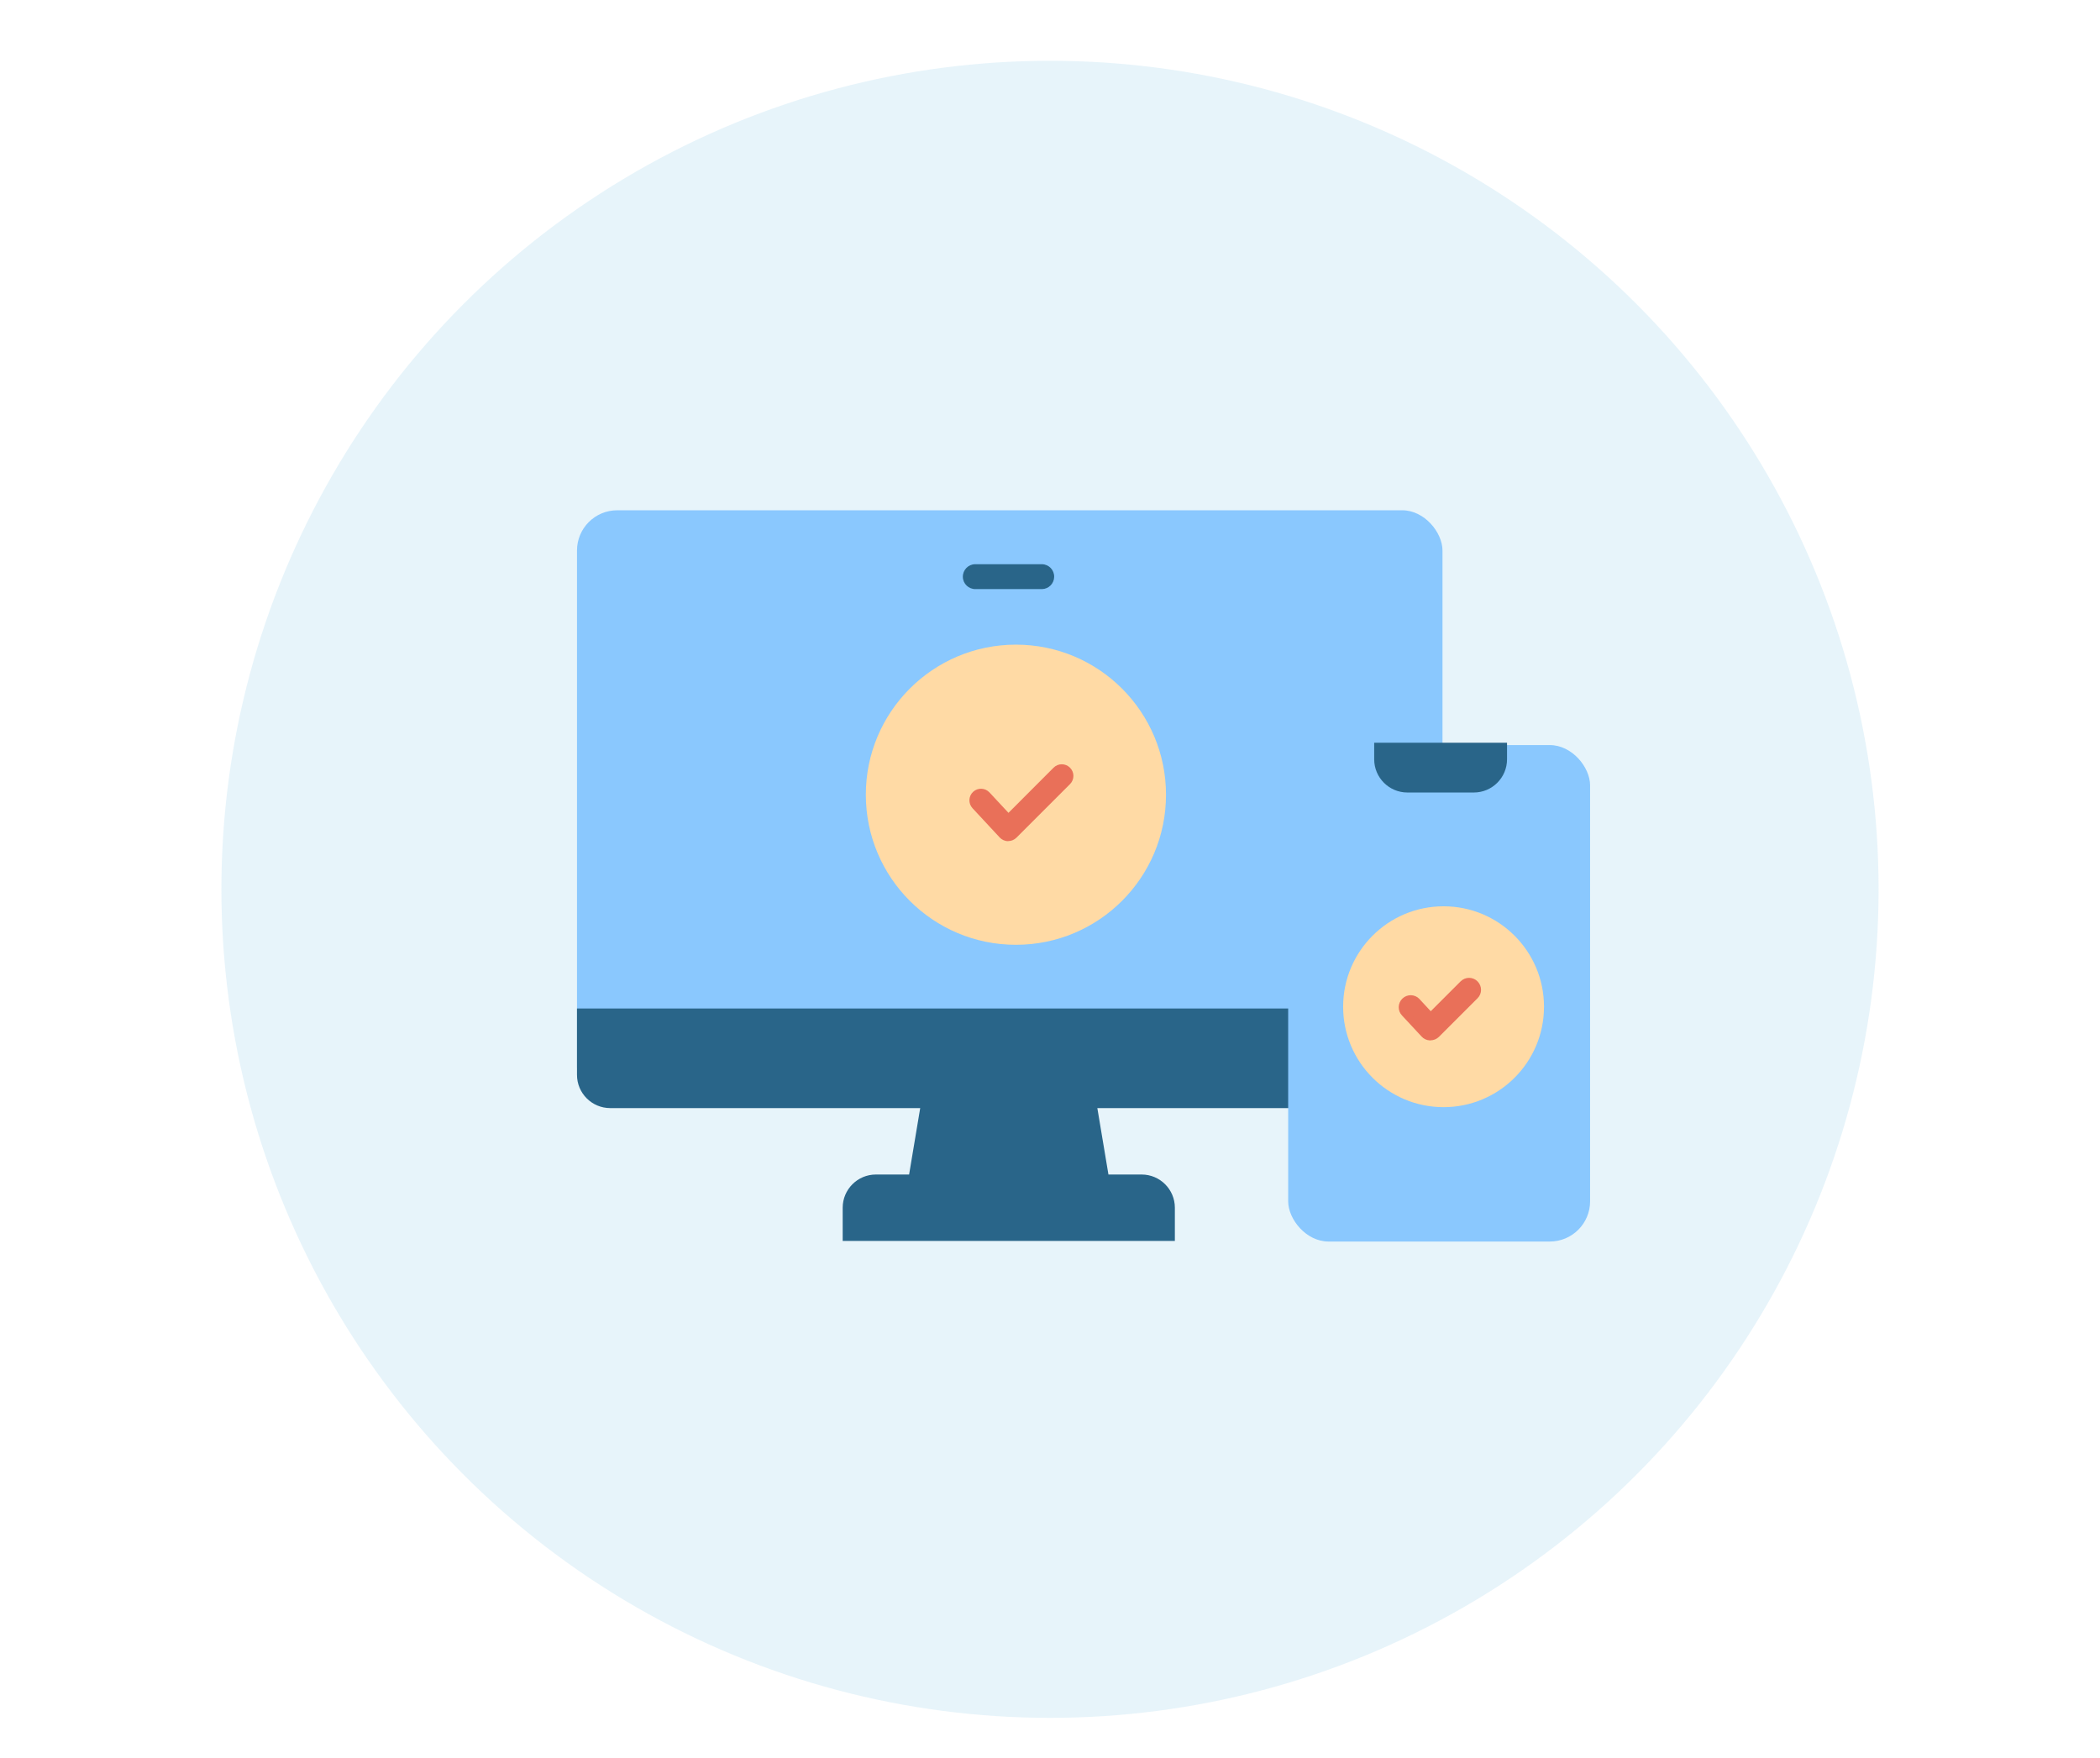 <?xml version="1.0" encoding="UTF-8"?>
<svg id="_レイヤー_2" data-name="レイヤー 2" xmlns="http://www.w3.org/2000/svg" viewBox="0 0 313 262">
  <defs>
    <style>
      .cls-1 {
        fill: #ffdaa5;
      }

      .cls-2 {
        fill: #62b9df;
        isolation: isolate;
        opacity: .15;
      }

      .cls-3 {
        fill: #e97059;
      }

      .cls-4 {
        fill: #fff;
        opacity: 0;
      }

      .cls-5 {
        fill: #8ac8fe;
      }

      .cls-6 {
        fill: #296589;
      }
    </style>
  </defs>
  <g id="_レイヤー_1-2" data-name="レイヤー 1">
    <rect class="cls-4" width="313" height="262"/>
    <g id="_グループ_268" data-name="グループ 268">
      <circle id="_楕円形_35" data-name="楕円形 35" class="cls-2" cx="156.5" cy="132.56" r="123.5"/>
      <g id="_饑1" data-name=" 饑1">
        <path id="_パス_811" data-name="パス 811" class="cls-6" d="M165.21,175.07l-2.48-14.85h-24.75l-2.48,14.85h-4.95c-2.73,0-4.95,2.22-4.95,4.95v4.95h49.51v-4.95c0-2.73-2.22-4.95-4.95-4.95h-4.95Z"/>
        <rect id="_長方形_653" data-name="長方形 653" class="cls-5" x="86" y="76.06" width="129" height="89" rx="6" ry="6"/>
        <path id="_パス_812" data-name="パス 812" class="cls-6" d="M86,150.32h128.72v9.9c0,2.73-2.22,4.95-4.95,4.95h-118.82c-2.73,0-4.95-2.22-4.95-4.95v-9.9Z"/>
        <path id="_パス_813" data-name="パス 813" class="cls-6" d="M155.31,87.81h-9.9c-1.03.02-1.88-.79-1.9-1.81-.02-1.03.79-1.88,1.81-1.9.03,0,.06,0,.09,0h9.9c1.03.02,1.84.87,1.81,1.9-.02.99-.82,1.79-1.81,1.81Z"/>
        <rect id="_長方形_654" data-name="長方形 654" class="cls-5" x="192" y="111.06" width="45" height="74" rx="6" ry="6"/>
        <path id="_パス_814" data-name="パス 814" class="cls-6" d="M204.82,110.71h19.8v2.47c0,2.73-2.22,4.95-4.95,4.95h-9.9c-2.73,0-4.95-2.22-4.95-4.95v-2.47Z"/>
        <circle id="_楕円形_59" data-name="楕円形 59" class="cls-1" cx="151.42" cy="118.46" r="22.37"/>
        <circle id="_楕円形_60" data-name="楕円形 60" class="cls-1" cx="215.16" cy="150.06" r="14.97"/>
        <path id="_パス_815" data-name="パス 815" class="cls-3" d="M150.27,125.38h-.03c-.47,0-.92-.21-1.24-.55l-4.05-4.36c-.65-.7-.61-1.79.09-2.44.7-.65,1.79-.61,2.44.09l2.83,3.04,6.72-6.73c.68-.68,1.77-.68,2.45,0,.68.68.68,1.77,0,2.45l-7.99,7.99c-.33.32-.76.5-1.22.5h0Z"/>
        <g id="_グループ_170" data-name="グループ 170">
          <path id="_パス_816" data-name="パス 816" class="cls-3" d="M213.2,154.55h-.02c-.34,0-.66-.15-.89-.4l-2.91-3.14c-.46-.51-.43-1.29.08-1.76.5-.46,1.28-.43,1.75.07l2.04,2.19,4.84-4.84c.5-.48,1.29-.46,1.77.04.46.48.46,1.25,0,1.73l-5.75,5.75c-.24.23-.55.36-.88.36h0Z"/>
          <path id="_パス_817" data-name="パス 817" class="cls-3" d="M213.2,155.08h-.1c-.46-.02-.9-.23-1.21-.57l-2.91-3.13c-.69-.71-.67-1.84.04-2.53.71-.69,1.84-.67,2.53.04.02.02.03.04.05.06l1.65,1.78,4.45-4.45c.7-.7,1.83-.7,2.52,0,.7.7.7,1.83,0,2.52l-5.75,5.75c-.34.33-.79.52-1.26.52h0ZM210.29,149.46c-.18,0-.35.07-.48.19-.29.26-.3.7-.04.99,0,0,0,0,.01.01l2.91,3.14c.13.14.31.22.5.22l.02.54v-.54c.19,0,.37-.08.5-.21l5.75-5.75c.28-.28.28-.72,0-1s-.72-.28-1,0l-5.24,5.24-2.42-2.6c-.13-.14-.31-.22-.5-.22h-.02v-.02Z"/>
        </g>
      </g>
    </g>
  </g>
</svg>